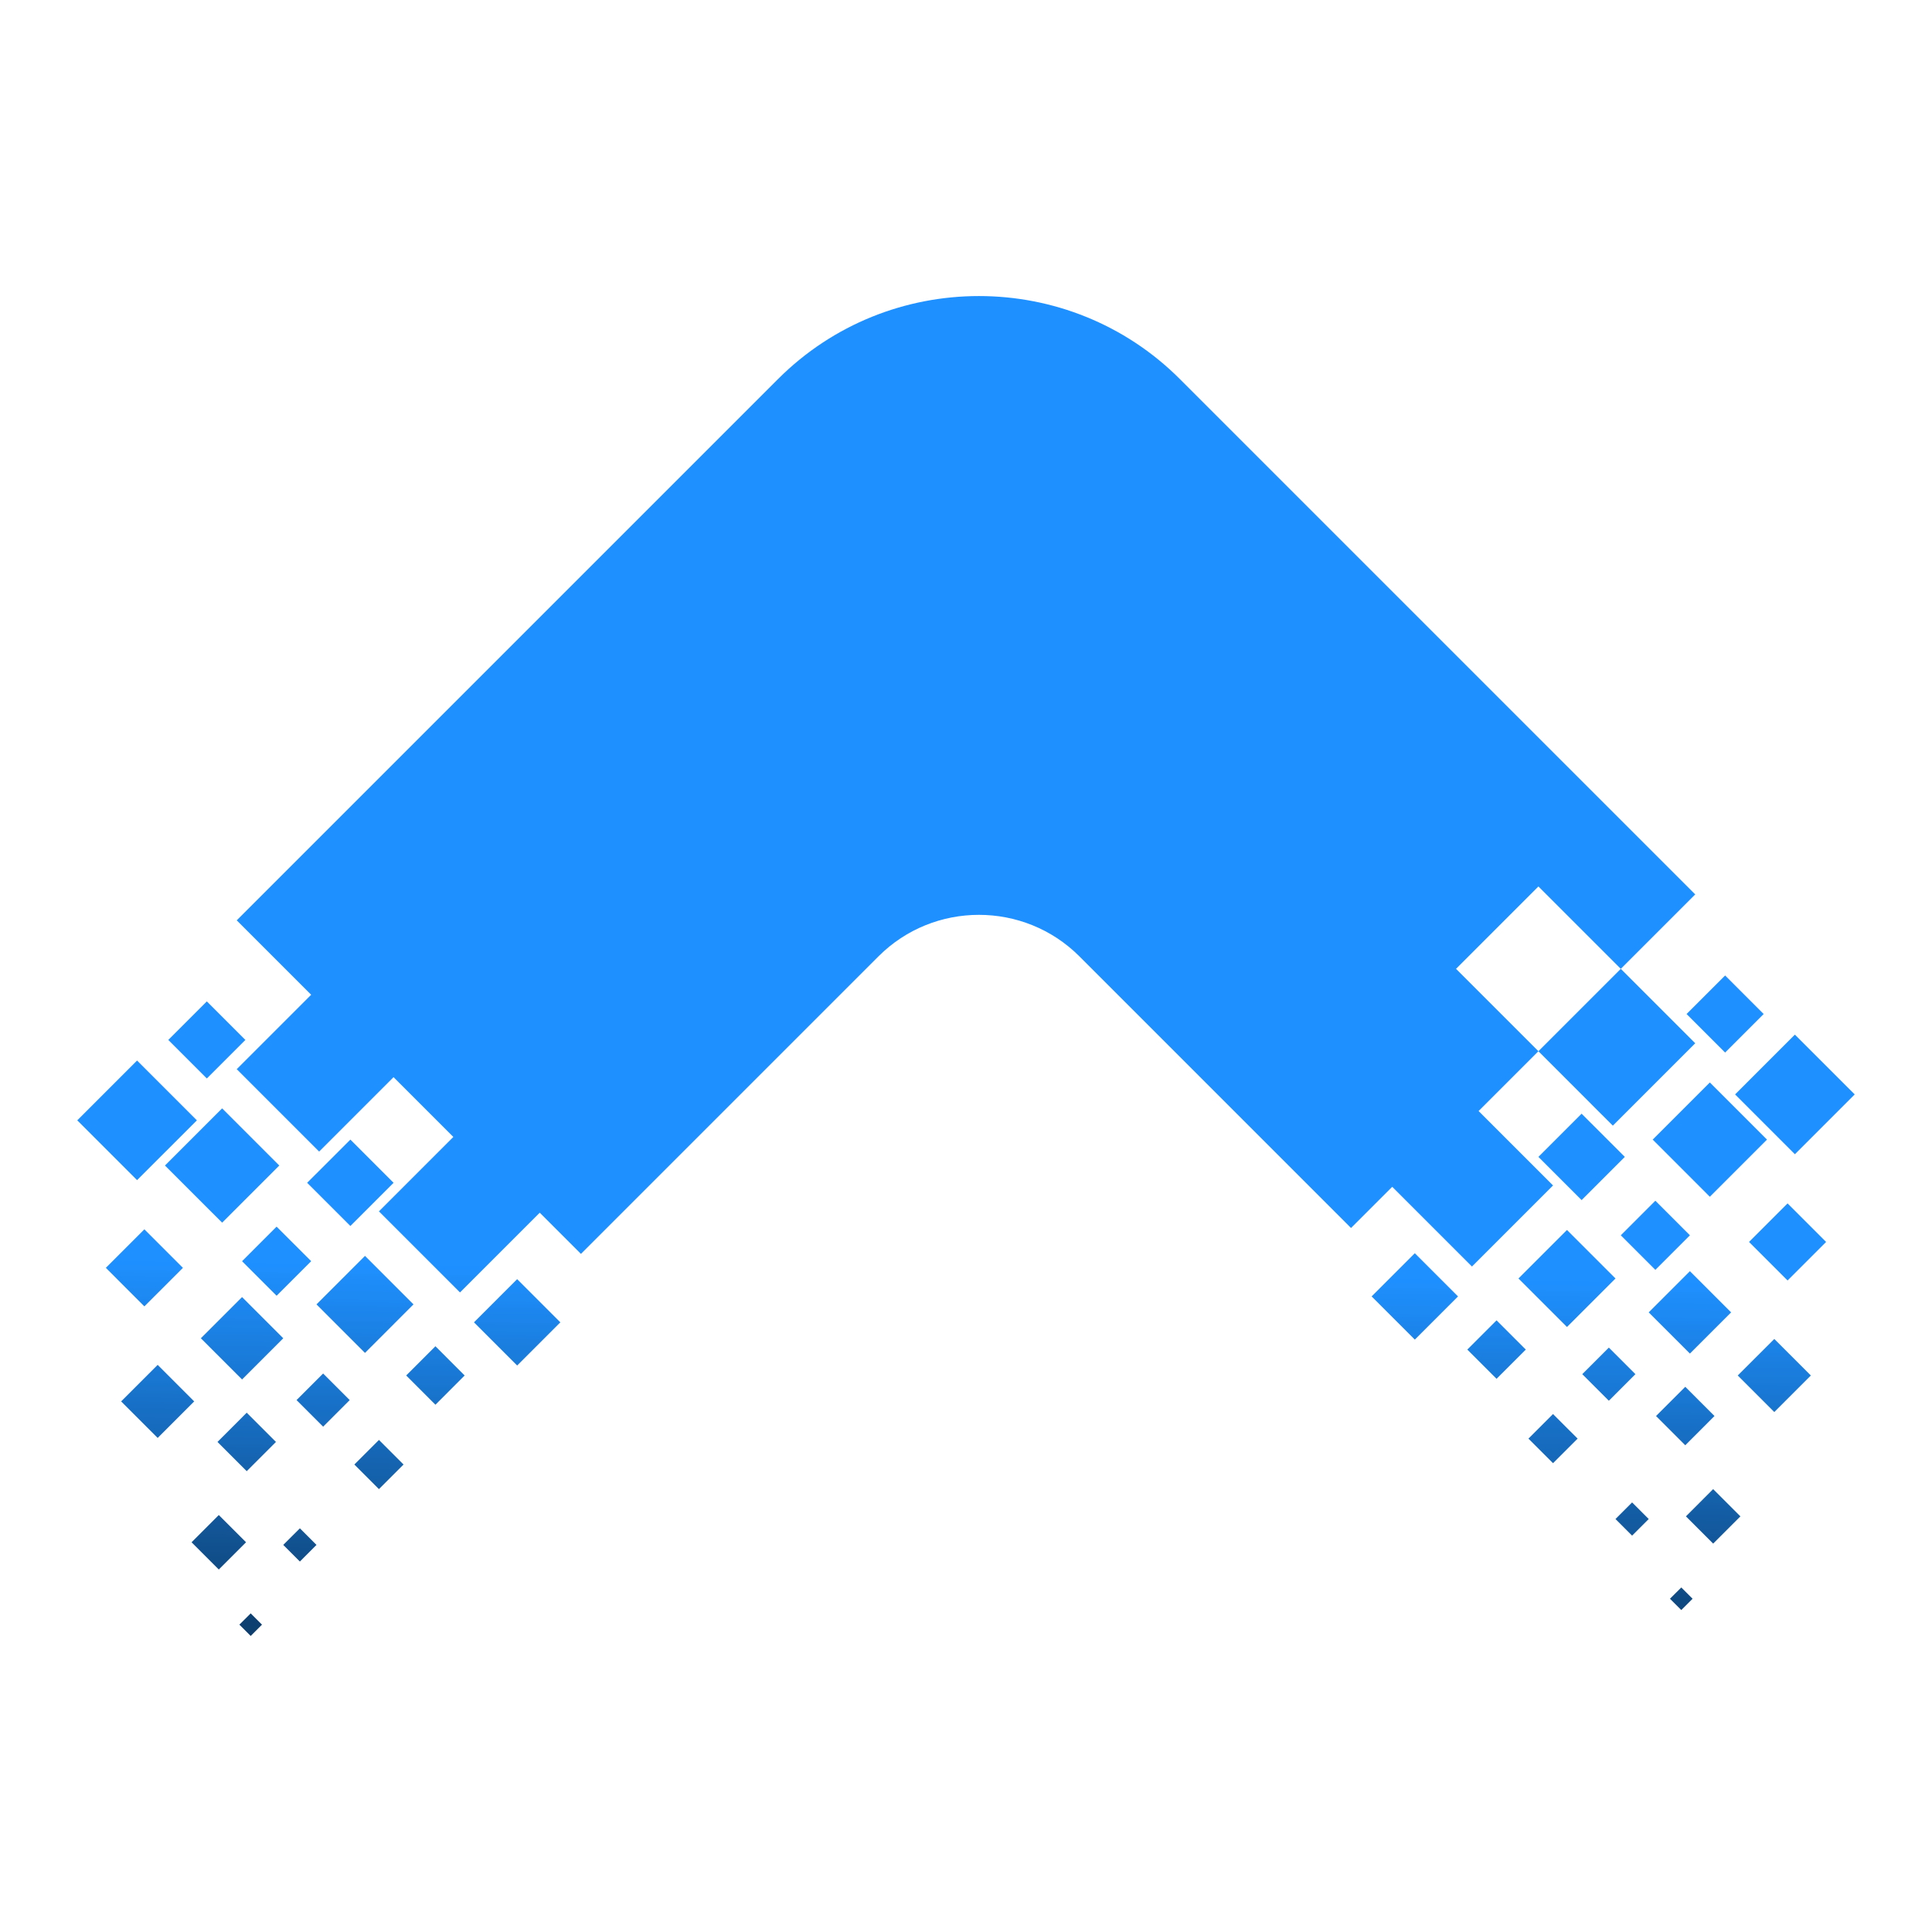 <?xml version="1.0" encoding="UTF-8"?>
<svg data-bbox="15 57.285 344.996 260.25" height="500" viewBox="0 0 375 375" width="500" xmlns="http://www.w3.org/2000/svg" data-type="ugc">
    <g>
        <defs>
            <clipPath id="709b5501-fe0d-4ca2-9356-f4cc82eb8e5f">
                <path d="M15 57.285h344.996v260.25H15Zm0 0"/>
            </clipPath>
            <clipPath id="7328784d-d3b0-4cb4-99e7-aca01444665f">
                <path clip-rule="evenodd" d="M45.953 178.637 151.016 73.574c21.48-21.48 56.515-21.48 77.992 0l100.035 100.031-42.047 42.047 6.152 6.153 5.457 5.453 2.836 2.84-15.734 15.734-15.477-15.477-7.996 7.997-52.722-52.727c-10.742-10.738-28.258-10.738-38.996 0l-57.754 57.754-7.996-7.996-15.477 15.476-15.734-15.734 2.836-2.836 5.453-5.457 6.152-6.152Zm308.496 62.422-7.48-7.48-7.48 7.48 7.48 7.48Zm-21.668 33.789-5.672-5.672-5.675 5.672 5.675 5.675Zm18.703-7.868-7.093-7.09-7.094 7.09 7.094 7.094Zm-13.671 27.344-5.29-5.289-5.285 5.29 5.285 5.288Zm-9.286 15.992-2.191-2.191-2.195 2.191 2.195 2.192Zm-8.511-15.476-3.227-3.223-3.223 3.223 3.223 3.223Zm-13.801-15.606-4.774-4.773-4.77 4.773 4.77 4.77Zm11.219-12.511-5.157-5.157-5.16 5.157 5.16 5.16ZM283 251.633l-8.383-8.383-8.383 8.383 8.383 8.383Zm13.156 10.32-5.676-5.676-5.675 5.676 5.675 5.672Zm17.41-13.8-9.418-9.415-9.414 9.414 9.418 9.414Zm22.442 6.577-7.996-7.996-8 7.996 8 7.997Zm-7.996-14.96-6.707-6.708-6.707 6.708 6.707 6.707Zm-12.64-15.22-8.384-8.382-8.383 8.383 8.383 8.383Zm27.6-3.355-11.093-11.09-11.09 11.09 11.09 11.094Zm17.024-8.77-11.61-11.605-11.605 11.606 11.606 11.61Zm-17.672-15.605-7.476-7.48-7.485 7.48 7.48 7.48Zm-29.273 21.668 15.992-15.992-30.438-30.437-15.992 15.992 22.145 22.144 5.453 5.457ZM20.547 246.086l7.476-7.477 7.48 7.48-7.48 7.477Zm21.668 33.793 5.672-5.676 5.676 5.676-5.676 5.676Zm-18.703-7.867 7.093-7.094 7.09 7.094-7.09 7.093Zm13.672 27.343 5.285-5.289 5.289 5.286-5.29 5.289Zm9.28 15.989 2.196-2.192 2.192 2.192-2.192 2.195Zm8.516-15.477 3.227-3.222 3.223 3.222-3.223 3.227Zm13.801-15.605 4.774-4.77 4.77 4.77-4.774 4.773ZM57.56 271.754l5.16-5.16 5.16 5.16-5.16 5.16Zm34.437-15.09 8.383-8.383 8.383 8.383-8.383 8.383ZM78.84 266.98l5.676-5.675 5.671 5.675-5.671 5.676Zm-17.41-13.8 9.414-9.414 9.414 9.414-9.414 9.418Zm-22.442 6.578 7.996-7.996 7.996 7.996-7.996 7.996Zm7.996-14.961 6.703-6.707 6.711 6.707-6.71 6.707Zm12.637-15.219 8.387-8.383 8.383 8.387-8.383 8.383-8.387-8.383Zm-27.598-3.351 11.094-11.094 11.09 11.094-11.09 11.09ZM15 217.457l11.605-11.61 11.61 11.61-11.61 11.606Zm17.668-15.605 7.48-7.48 7.48 7.48-7.48 7.48Zm29.277 21.668-15.992-15.993 14.445-14.445 15.993-15.996 15.992 15.996Zm0 0"/>
            </clipPath>
            <linearGradient id="6dde2c95-8d58-46fc-9250-6ccd0bcbb962" y2="5500.362" gradientUnits="userSpaceOnUse" x2="9250.502" y1="5369.775" gradientTransform="matrix(0 -.028 .028 0 15 317.537)" x1="-75.192">
                <stop offset="0" stop-color="#0D3C6B"/>
                <stop offset=".004" stop-color="#0D3E6D"/>
                <stop offset=".008" stop-color="#0D3F6F"/>
                <stop offset=".012" stop-color="#0D4071"/>
                <stop offset=".016" stop-color="#0E4173"/>
                <stop offset=".02" stop-color="#0E4275"/>
                <stop offset=".023" stop-color="#0E4377"/>
                <stop offset=".027" stop-color="#0E4579"/>
                <stop offset=".031" stop-color="#0F467B"/>
                <stop offset=".035" stop-color="#0F477D"/>
                <stop offset=".039" stop-color="#0F4880"/>
                <stop offset=".043" stop-color="#0F4982"/>
                <stop offset=".047" stop-color="#104A84"/>
                <stop offset=".051" stop-color="#104C86"/>
                <stop offset=".055" stop-color="#104D88"/>
                <stop offset=".059" stop-color="#104E8A"/>
                <stop offset=".063" stop-color="#114F8C"/>
                <stop offset=".066" stop-color="#11508E"/>
                <stop offset=".07" stop-color="#115190"/>
                <stop offset=".074" stop-color="#115392"/>
                <stop offset=".078" stop-color="#125494"/>
                <stop offset=".082" stop-color="#125596"/>
                <stop offset=".086" stop-color="#125699"/>
                <stop offset=".09" stop-color="#12579B"/>
                <stop offset=".094" stop-color="#12599D"/>
                <stop offset=".098" stop-color="#135A9F"/>
                <stop offset=".102" stop-color="#135BA1"/>
                <stop offset=".105" stop-color="#135CA3"/>
                <stop offset=".109" stop-color="#135DA5"/>
                <stop offset=".113" stop-color="#145EA7"/>
                <stop offset=".117" stop-color="#1460A9"/>
                <stop offset=".121" stop-color="#1461AB"/>
                <stop offset=".125" stop-color="#1462AD"/>
                <stop offset=".129" stop-color="#1563AF"/>
                <stop offset=".133" stop-color="#1564B1"/>
                <stop offset=".137" stop-color="#1565B4"/>
                <stop offset=".141" stop-color="#1567B6"/>
                <stop offset=".145" stop-color="#1668B8"/>
                <stop offset=".148" stop-color="#1669BA"/>
                <stop offset=".152" stop-color="#166ABC"/>
                <stop offset=".156" stop-color="#166BBE"/>
                <stop offset=".16" stop-color="#176CC0"/>
                <stop offset=".164" stop-color="#176EC2"/>
                <stop offset=".168" stop-color="#176FC4"/>
                <stop offset=".172" stop-color="#1770C6"/>
                <stop offset=".176" stop-color="#1871C8"/>
                <stop offset=".18" stop-color="#1872CA"/>
                <stop offset=".184" stop-color="#1874CC"/>
                <stop offset=".188" stop-color="#1875CF"/>
                <stop offset=".191" stop-color="#1976D1"/>
                <stop offset=".195" stop-color="#1977D3"/>
                <stop offset=".199" stop-color="#1978D5"/>
                <stop offset=".203" stop-color="#1979D7"/>
                <stop offset=".207" stop-color="#1A7BD9"/>
                <stop offset=".211" stop-color="#1A7CDB"/>
                <stop offset=".215" stop-color="#1A7DDD"/>
                <stop offset=".219" stop-color="#1A7EDF"/>
                <stop offset=".223" stop-color="#1B7FE1"/>
                <stop offset=".227" stop-color="#1B80E3"/>
                <stop offset=".23" stop-color="#1B82E5"/>
                <stop offset=".234" stop-color="#1B83E7"/>
                <stop offset=".238" stop-color="#1C84EA"/>
                <stop offset=".242" stop-color="#1C85EC"/>
                <stop offset=".246" stop-color="#1C86EE"/>
                <stop offset=".25" stop-color="#1C87F0"/>
                <stop offset=".254" stop-color="#1D89F2"/>
                <stop offset=".258" stop-color="#1D8AF4"/>
                <stop offset=".262" stop-color="#1D8BF6"/>
                <stop offset=".266" stop-color="#1D8CF8"/>
                <stop offset=".27" stop-color="#1E8DFA"/>
                <stop offset=".273" stop-color="#1E8FFC"/>
                <stop offset=".277" stop-color="#1E8FFE"/>
                <stop offset=".281" stop-color="#1E90FF"/>
                <stop offset=".313" stop-color="#1E90FF"/>
                <stop offset=".375" stop-color="#1E90FF"/>
                <stop offset=".5" stop-color="#1E90FF"/>
                <stop offset=".982" stop-color="#1E90FF"/>
                <stop offset="1" stop-color="#1E90FF"/>
            </linearGradient>
        </defs>
        <g clip-path="url(#709b5501-fe0d-4ca2-9356-f4cc82eb8e5f)">
            <g clip-path="url(#7328784d-d3b0-4cb4-99e7-aca01444665f)">
                <path d="M15 317.535h344.996V57.285H15Zm0 0" fill="url(#6dde2c95-8d58-46fc-9250-6ccd0bcbb962)"/>
            </g>
        </g>
    </g>
</svg>
